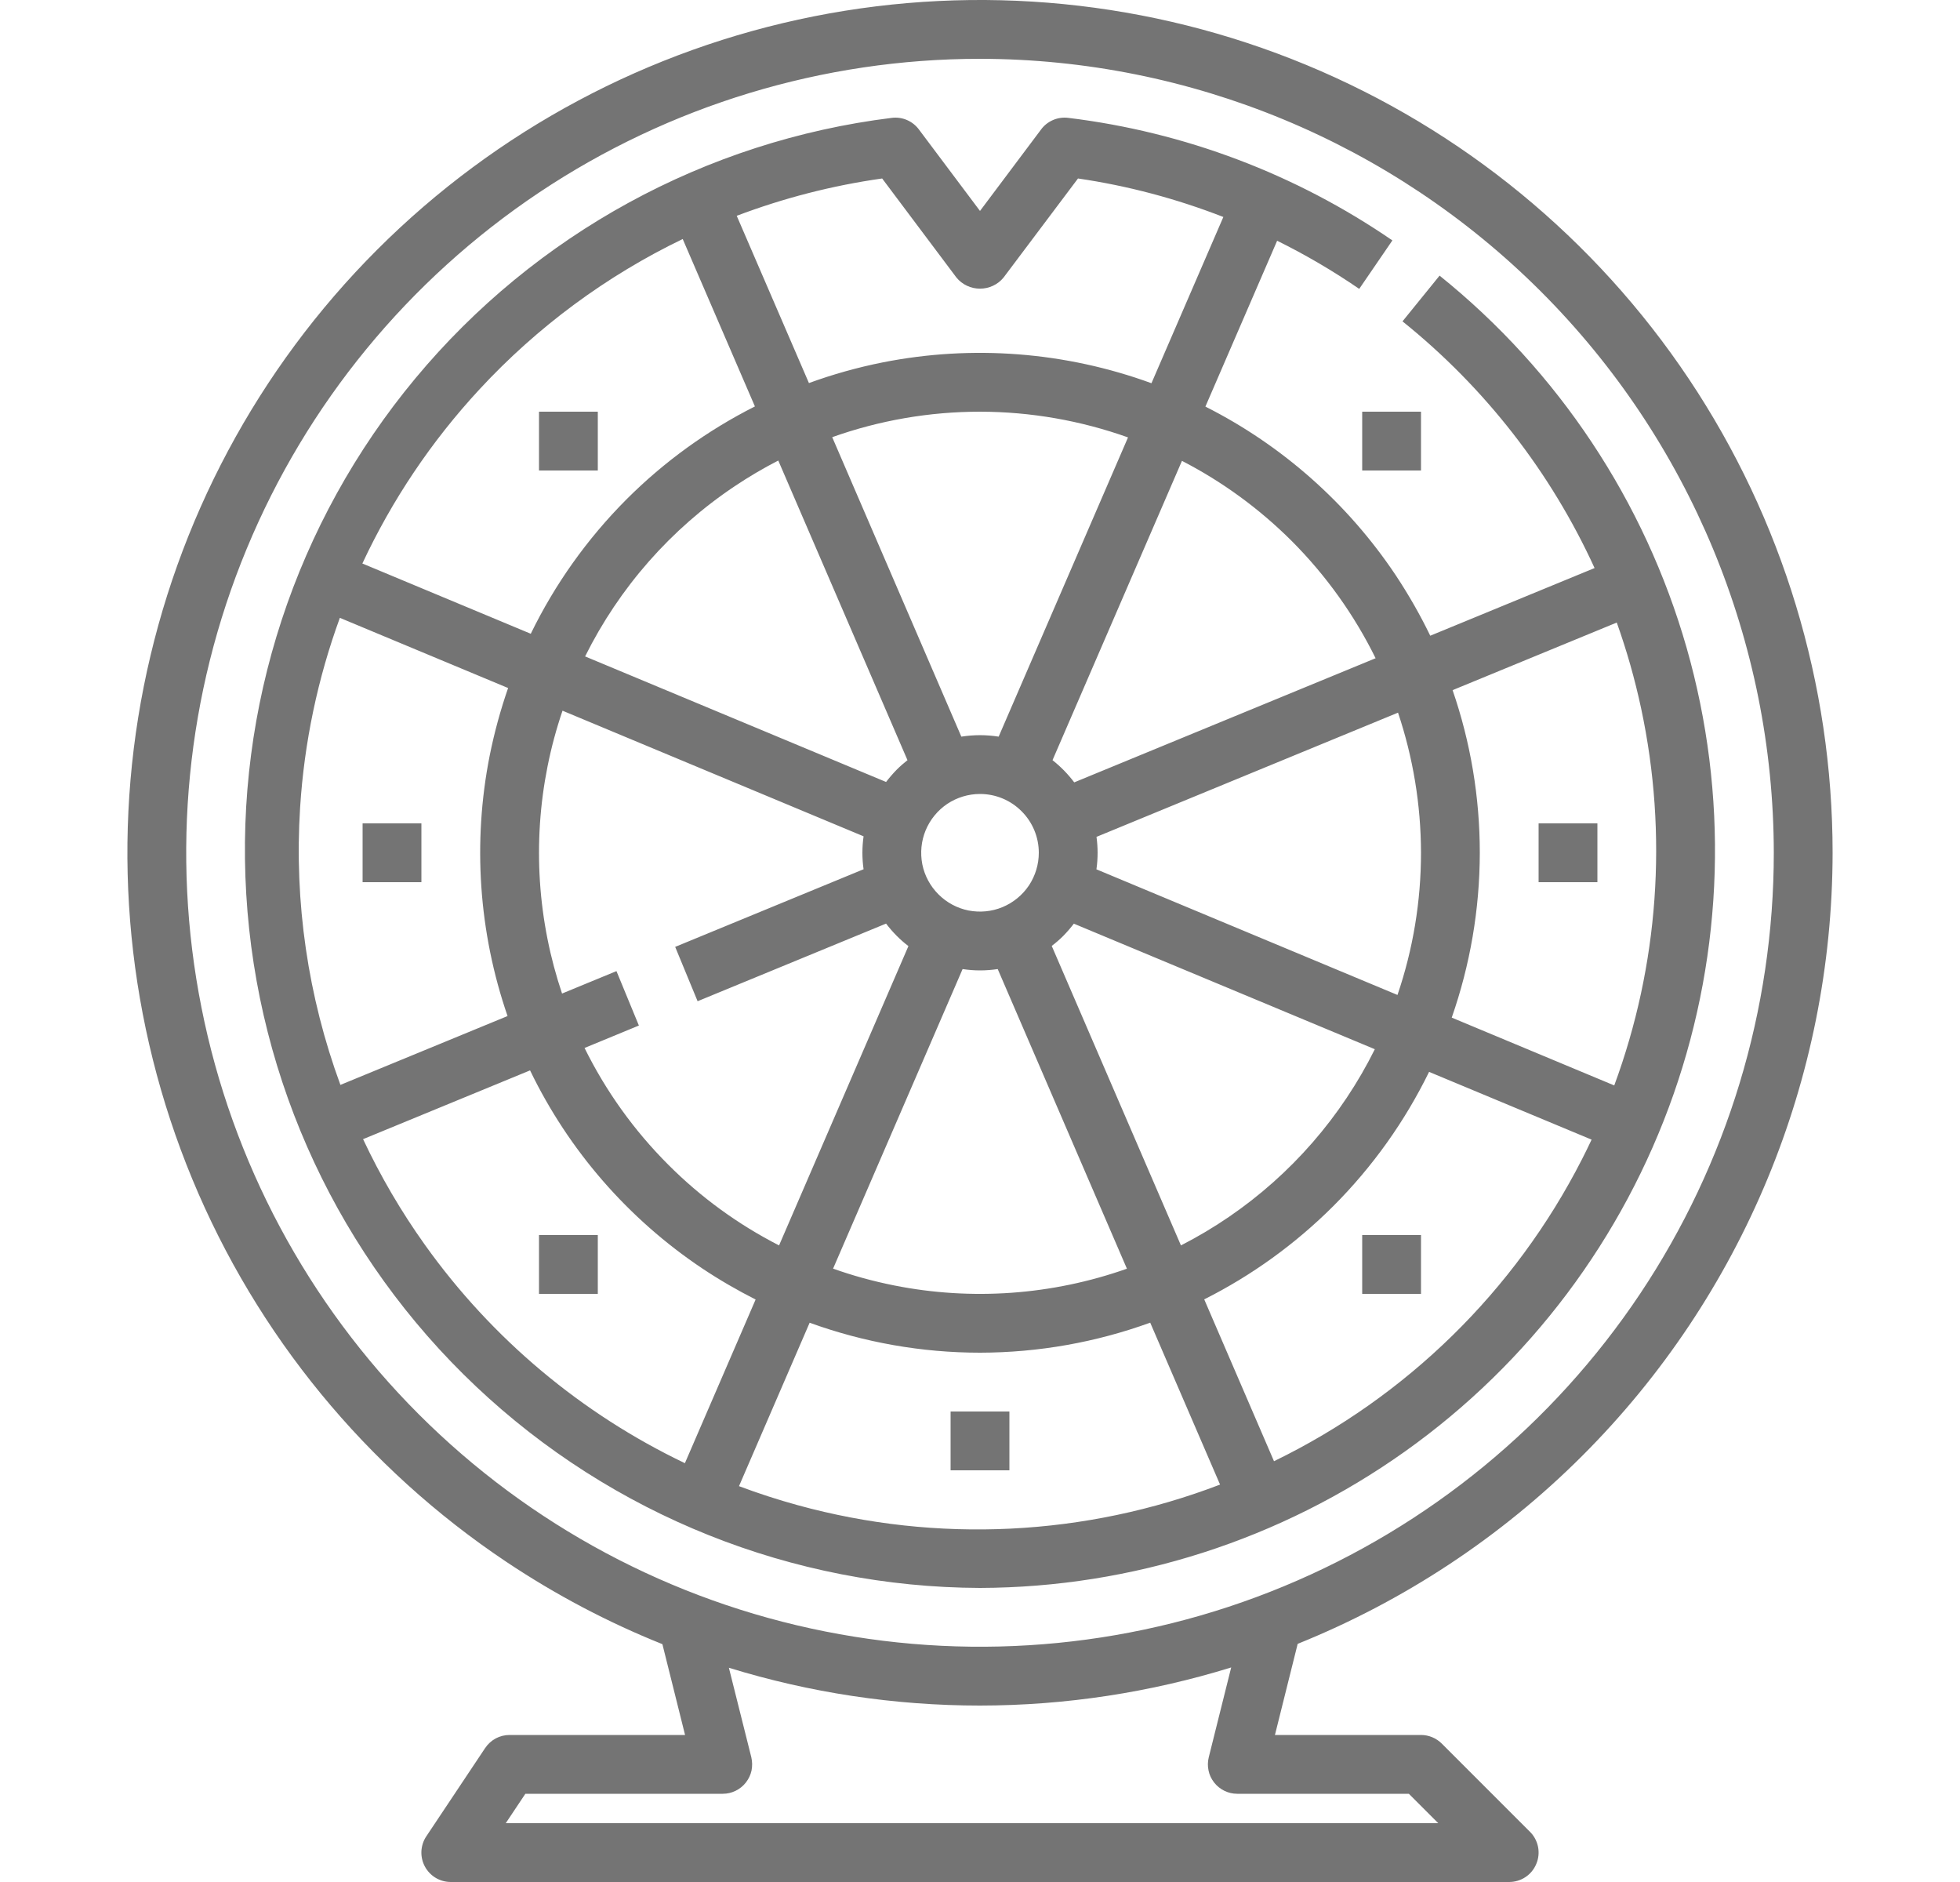 <svg width="25" height="24" viewBox="0 0 25 24" fill="none" xmlns="http://www.w3.org/2000/svg">
<g clip-path="url(#clip0_35_40)">
<path fill-rule="evenodd" clip-rule="evenodd" d="M12.5 21.75C11.408 21.75 10.329 21.586 9.297 21.268L9.583 22.409C9.596 22.465 9.597 22.522 9.586 22.578C9.574 22.634 9.549 22.686 9.514 22.731C9.479 22.776 9.434 22.812 9.383 22.837C9.332 22.862 9.276 22.875 9.219 22.875H6.701L6.451 23.25H18.345L17.97 22.875H15.781C15.724 22.875 15.668 22.862 15.617 22.837C15.566 22.812 15.521 22.776 15.486 22.731C15.451 22.686 15.426 22.634 15.415 22.578C15.403 22.522 15.404 22.465 15.418 22.409L15.704 21.264C14.675 21.582 13.596 21.749 12.5 21.75ZM6.458 19.917C7.087 20.337 7.754 20.689 8.449 20.967L8.738 22.125H6.5C6.438 22.125 6.378 22.14 6.323 22.169C6.269 22.198 6.222 22.241 6.188 22.292L5.438 23.417C5.4 23.473 5.379 23.539 5.375 23.607C5.372 23.675 5.387 23.742 5.419 23.802C5.451 23.862 5.499 23.912 5.557 23.947C5.616 23.982 5.682 24 5.75 24H19.25C19.324 24 19.397 23.978 19.458 23.937C19.52 23.896 19.568 23.837 19.596 23.768C19.625 23.7 19.632 23.625 19.618 23.552C19.603 23.479 19.568 23.412 19.515 23.36L18.39 22.235C18.32 22.165 18.224 22.125 18.125 22.125H16.262L16.552 20.963C17.9 20.42 19.139 19.608 20.186 18.561C22.225 16.522 23.372 13.758 23.375 10.875C23.375 8.724 22.737 6.622 21.542 4.833C20.347 3.045 18.649 1.651 16.662 0.828C14.675 0.005 12.488 -0.211 10.378 0.209C8.269 0.629 6.331 1.664 4.81 3.185C3.289 4.706 2.254 6.644 1.834 8.753C1.414 10.863 1.63 13.05 2.453 15.037C3.276 17.024 4.67 18.722 6.458 19.917ZM12.5 0.75C10.498 0.75 8.54 1.344 6.875 2.456C5.21 3.569 3.912 5.15 3.146 7C2.379 8.85 2.179 10.886 2.57 12.85C2.96 14.814 3.925 16.619 5.341 18.035C6.757 19.451 8.561 20.415 10.525 20.805C12.489 21.196 14.525 20.996 16.375 20.229C18.225 19.463 19.806 18.165 20.919 16.5C22.031 14.835 22.625 12.877 22.625 10.875C22.622 8.191 21.554 5.617 19.656 3.719C17.758 1.821 15.184 0.753 12.5 0.75ZM6.07 17.679C7.809 19.322 10.108 20.241 12.5 20.25C14.444 20.244 16.339 19.635 17.923 18.508C19.508 17.381 20.703 15.79 21.346 13.955C21.989 12.12 22.047 10.13 21.513 8.261C20.978 6.391 19.877 4.733 18.362 3.515L17.889 4.098C18.946 4.947 19.782 6.026 20.339 7.244L18.243 8.107C18.114 7.84 17.966 7.582 17.801 7.333C17.189 6.418 16.353 5.679 15.375 5.185L16.29 3.07C16.652 3.249 17.002 3.454 17.337 3.684L17.76 3.066C16.528 2.22 15.109 1.683 13.625 1.503C13.56 1.495 13.493 1.504 13.433 1.53C13.372 1.556 13.319 1.597 13.28 1.65L12.5 2.69L11.72 1.65C11.68 1.597 11.628 1.556 11.567 1.53C11.507 1.504 11.44 1.495 11.375 1.503C9.001 1.797 6.828 2.985 5.299 4.824C3.769 6.663 2.997 9.016 3.141 11.404C3.284 13.792 4.331 16.036 6.07 17.679ZM14.388 5.578L12.738 9.394C12.581 9.369 12.42 9.369 12.262 9.394L10.615 5.575C11.217 5.361 11.854 5.25 12.5 5.25C13.15 5.251 13.787 5.364 14.388 5.578ZM14.687 4.887C13.591 4.487 12.404 4.394 11.256 4.622C10.936 4.686 10.622 4.774 10.318 4.885L9.397 2.752C9.992 2.527 10.614 2.366 11.252 2.276L12.2 3.54C12.236 3.584 12.282 3.62 12.334 3.644C12.386 3.669 12.443 3.681 12.5 3.681C12.557 3.681 12.614 3.669 12.666 3.644C12.718 3.62 12.764 3.584 12.8 3.54L13.75 2.276C14.386 2.369 15.008 2.535 15.604 2.767L14.687 4.887ZM9.629 5.183L8.708 3.048C7.738 3.516 6.856 4.165 6.114 4.967C5.5 5.63 4.999 6.379 4.622 7.186L6.77 8.082C7.078 7.45 7.49 6.87 7.992 6.367C8.474 5.885 9.027 5.487 9.629 5.183ZM7.463 8.371L11.302 9.972C11.344 9.917 11.39 9.864 11.439 9.814C11.482 9.771 11.528 9.731 11.575 9.694L9.927 5.873C9.738 5.97 9.553 6.079 9.375 6.198C8.557 6.744 7.899 7.494 7.463 8.371ZM7.175 9.063L11.015 10.665C10.995 10.805 10.995 10.946 11.015 11.085L8.612 12.075L8.898 12.768L11.302 11.778C11.384 11.886 11.479 11.983 11.587 12.065L9.937 15.882C9.417 15.616 8.94 15.27 8.523 14.852C8.086 14.415 7.726 13.912 7.456 13.364L8.149 13.078L7.863 12.384L7.169 12.67C7.093 12.443 7.03 12.21 6.983 11.972C6.79 11.001 6.857 9.997 7.175 9.063ZM6.481 8.774L4.335 7.879C4.053 8.651 3.881 9.465 3.828 10.297C3.751 11.508 3.929 12.712 4.342 13.835L6.474 12.957C6.106 11.89 6.026 10.742 6.247 9.631C6.306 9.339 6.384 9.053 6.481 8.774ZM6.761 13.65L4.631 14.527C4.852 14.997 5.115 15.448 5.42 15.875C6.276 17.075 7.42 18.03 8.736 18.659L9.638 16.572C9.405 16.454 9.177 16.322 8.958 16.176C8.012 15.543 7.254 14.671 6.761 13.65ZM10.327 16.868L9.426 18.952C9.671 19.044 9.921 19.125 10.176 19.195C11.957 19.684 13.844 19.59 15.562 18.932L14.671 16.867C13.982 17.117 13.248 17.249 12.5 17.25C11.755 17.25 11.02 17.119 10.327 16.868ZM10.626 16.178C10.878 16.268 11.138 16.339 11.403 16.392C12.396 16.59 13.422 16.515 14.374 16.179L12.726 12.358C12.652 12.369 12.576 12.375 12.5 12.375C12.425 12.375 12.351 12.369 12.278 12.358L10.626 16.178ZM15.36 16.57L16.25 18.634C17.94 17.813 19.32 16.464 20.177 14.786C20.22 14.702 20.261 14.618 20.301 14.533L18.228 13.669C17.921 14.297 17.51 14.877 17.006 15.381C16.519 15.867 15.963 16.267 15.36 16.57ZM17.536 13.38C17.43 13.594 17.31 13.801 17.177 14C16.643 14.8 15.914 15.447 15.063 15.882L13.415 12.063C13.466 12.024 13.515 11.982 13.561 11.936C13.61 11.886 13.655 11.834 13.697 11.779L17.536 13.38ZM18.517 12.977L20.59 13.842C21.155 12.311 21.277 10.644 20.933 9.035C20.853 8.661 20.749 8.295 20.622 7.939L18.528 8.801C18.757 9.465 18.875 10.165 18.875 10.875C18.874 11.598 18.751 12.307 18.517 12.977ZM17.832 9.088C18.023 9.659 18.124 10.262 18.125 10.875C18.125 11.495 18.023 12.107 17.825 12.688L13.985 11.086C13.995 11.017 14 10.946 14 10.875C14 10.807 13.995 10.739 13.986 10.672L17.832 9.088ZM17.546 8.394L13.702 9.977C13.622 9.871 13.529 9.776 13.425 9.694L15.076 5.877C15.588 6.141 16.061 6.485 16.476 6.899C16.916 7.34 17.276 7.846 17.546 8.394ZM12.083 10.251C12.207 10.169 12.352 10.125 12.5 10.125C12.699 10.125 12.89 10.204 13.03 10.345C13.171 10.485 13.25 10.676 13.25 10.875C13.25 11.023 13.206 11.168 13.124 11.292C13.041 11.415 12.924 11.511 12.787 11.568C12.65 11.625 12.499 11.639 12.354 11.611C12.208 11.582 12.075 11.51 11.97 11.405C11.865 11.3 11.793 11.167 11.764 11.021C11.736 10.876 11.75 10.725 11.807 10.588C11.864 10.451 11.96 10.334 12.083 10.251ZM6.875 5.25H7.625V6H6.875V5.25ZM18.125 5.25H17.375V6H18.125V5.25ZM19.625 10.5H20.375V11.25H19.625V10.5ZM5.375 10.5H4.625V11.25H5.375V10.5ZM6.875 15.75H7.625V16.5H6.875V15.75ZM18.125 15.75H17.375V16.5H18.125V15.75ZM12.125 18H12.875V18.75H12.125V18Z" fill="#747474"/>
</g>
<defs>
<clipPath id="clip0_35_40">
<rect width="25" height="24" fill="white"/>
</clipPath>
</defs>
</svg>
